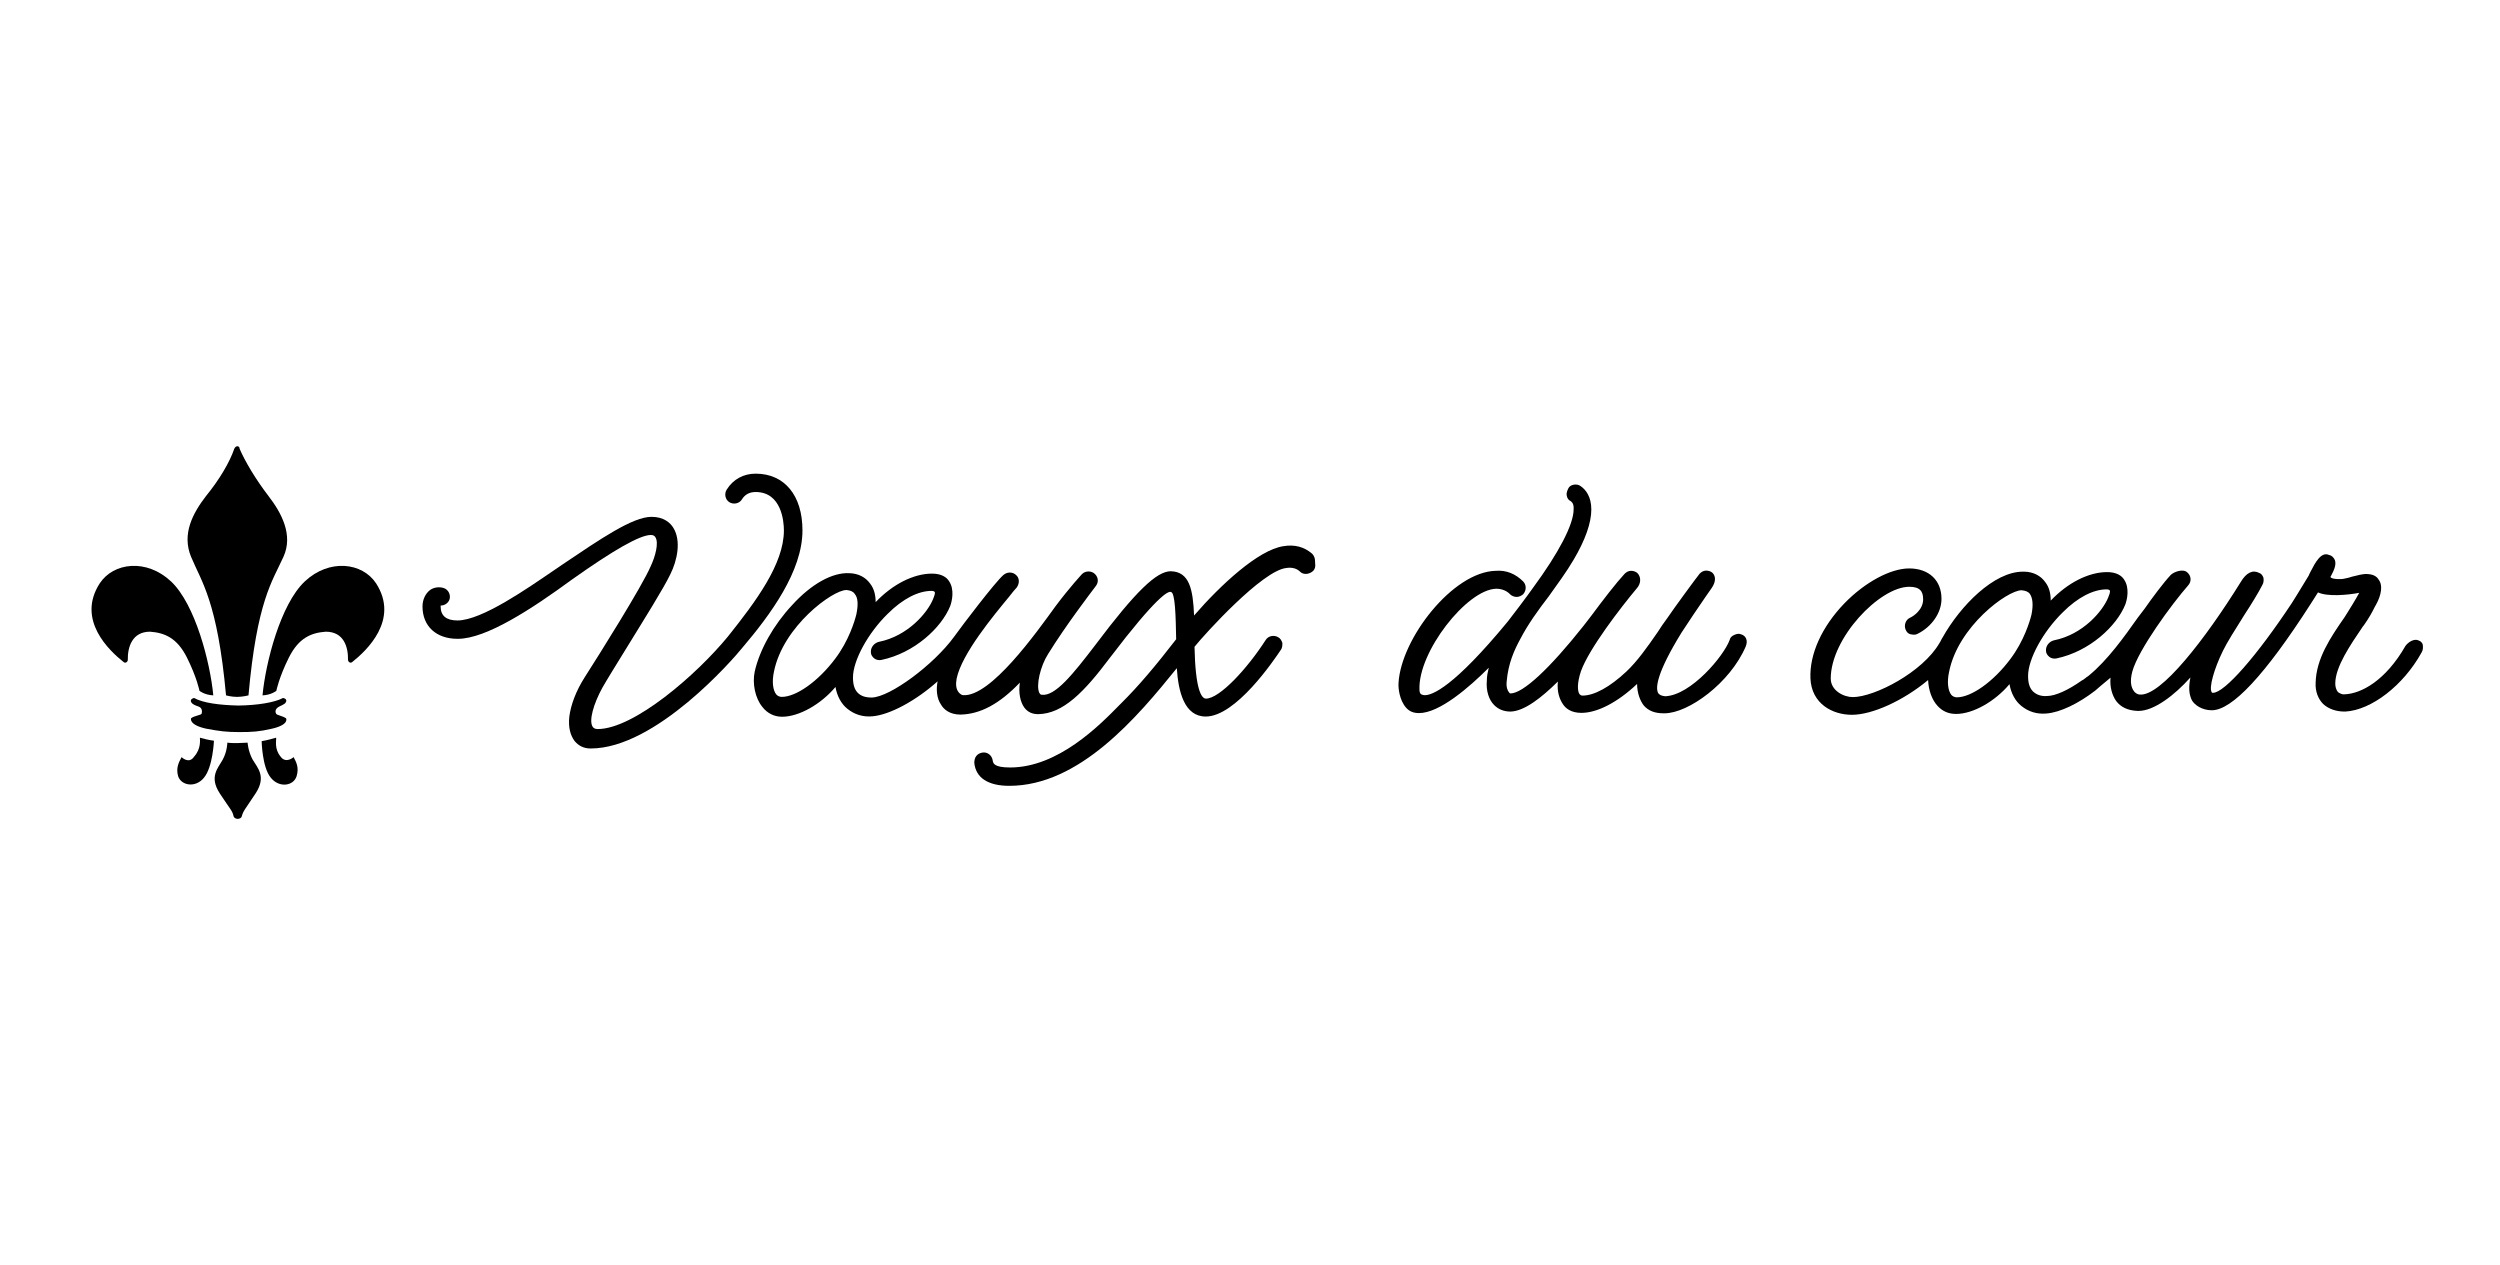 <?xml version="1.0" encoding="UTF-8"?>
<!-- Generator: Adobe Illustrator 17.1.0, SVG Export Plug-In . SVG Version: 6.00 Build 0)  -->
<svg xmlns="http://www.w3.org/2000/svg" xmlns:xlink="http://www.w3.org/1999/xlink" version="1.1" id="Layer_1" x="0px" y="0px" viewBox="-39 247 1158 586" xml:space="preserve">
<g>
	<g>
		<path d="M231.9,560.6c-4.1,6.4-6.5,12.9-7.2,18.4c-0.5,4.8,0.4,8.5,2.5,11.3c1.8,2.1,4.1,3.4,7.4,3.4c30.2,0,66.2-41.6,70.2-46.6    c13.1-15.4,27.9-35.5,27.9-54.4c0-16.2-8.3-26.3-21.7-26.3c-5.6,0-10.4,2.6-13.4,7.4c-1.2,1.9-0.7,4.6,1.2,5.8    c1.9,1.2,4.6,0.7,5.8-1.2c1.4-2.3,3.5-3.5,6.4-3.5c12,0,13.1,13.6,13.1,17.8c0,15.5-12.9,32.8-25.9,49.1    c-14.6,17.8-43.6,42.9-60.4,42.9c-1.4,0-2.1-0.7-2.3-1.1c-1.8-2.8,0.4-10.6,4.6-18.2c2.1-3.7,6.7-11.1,11.5-18.9    c7.8-12.7,16.8-27,19.9-33.5c3.2-6.4,5.1-15.5,1.4-21.5c-1.4-2.3-4.4-5.1-10.1-5.1c-8.8,0-23.6,10.2-41.3,22.1    c-1.1,0.7-2.5,1.8-4.1,2.8c-11.6,7.9-33.2,23.1-44.5,23.1c-5.1,0-7.8-2.1-7.8-6.5c0-0.2,0-0.2,0-0.4c1.8,0,3.5-1.1,4.1-2.8    c0.7-2.1-0.5-4.6-2.6-5.3s-4.6-0.4-6.4,0.9c-2.1,1.6-3.5,4.4-3.5,7.6c0,9.2,6.4,15,16.2,15h0.2c13.1,0,34.2-13.8,52.9-27.5    c19.2-13.6,31.4-20.6,36.5-20.6c1.4,0,1.9,0.7,2.1,1.1c1.6,2.5,0,8.8-2.3,13.6C258.4,518.6,238.2,550.8,231.9,560.6z"></path>
		<path d="M568.8,503.5c-3.7-3.2-8.1-4.4-13.4-3.5c-11.6,1.8-28.9,17.8-41.3,32.1c-0.5-12-2.1-20.3-10.8-20.5    c-6.5,0-16.2,9.2-34.9,34.1c-10.4,13.6-18.7,24-24.9,23.1c-0.4,0-0.7-0.2-1.1-0.9c-1.6-3.4,0.5-12.4,4.1-18    c8.1-13.1,19.4-27.9,21.9-31.2c1.6-1.9,1.4-4.2-0.2-5.8c-1.6-1.6-4.4-1.6-6,0c0,0-5.6,6-12.2,14.8c-9.2,12.7-30.2,42.2-42.9,41.3    c-0.5,0-1.4-0.5-2.1-1.4c-1.1-1.4-1.4-3.5-0.9-6.2c2.3-11.5,17.3-29.5,24.4-38.1c1.4-1.8,2.5-3.2,3.4-4.1c1.4-1.9,1.4-4.4-0.2-5.8    c-1.6-1.6-4.2-1.6-6,0c-4.1,3.7-18.7,22.9-22.8,28.6c-9.4,12.9-29.6,27.9-38.1,28.1c-3,0-4.9-0.7-6.4-2.1    c-1.6-1.6-2.3-3.9-2.3-7.2c0-7.8,6.9-20.5,16.1-29.5c6.9-6.9,14.1-10.6,20.3-10.6c0.7,0,1.2,0.2,1.4,0.4c0.4,0.5,0,1.6-0.7,3.4    c-2.5,6.2-11.6,17.1-25.1,19.8c-2.1,0.5-3.9,2.5-3.7,4.9c0,1.1,0.7,2.1,1.6,2.8c0.9,0.7,2.1,0.9,3.2,0.7    c15.4-3.2,27.9-15,31.9-24.9c0.9-2.3,2.1-7.8-0.5-11.6c-1.1-1.8-3.5-3.5-7.9-3.5c-8.5,0-18.2,4.9-26.1,13.2c0-3.2-0.7-6.2-2.5-8.5    c-2.1-3-5.5-4.8-9.7-4.9c-7.8-0.4-17.5,4.9-26.5,14.8c-8.6,9.2-15,20.6-17.3,30.7c-1.2,5.6,0.2,12.4,3.5,16.4    c2.3,3,5.5,4.6,9.2,4.6c7.8,0,18-5.8,24.7-13.8c0.7,4.1,2.6,7.8,5.5,10.1c3.2,2.6,7.1,3.9,11.6,3.5c8.1-0.7,20.1-7.2,30.2-16.2    c-0.7,3.5-0.5,7.8,1.6,10.8c1.2,2.1,3.9,4.6,9,4.6c9.2-0.2,18-4.9,27.5-14.8c-0.7,4.8,0.2,9,2.1,11.6c1.6,2.1,3.7,3,6.4,3    c11.5-0.2,21.2-10.1,33.2-26.1c21.9-28.8,27-30.9,28.2-30.5c2.1,0,2.3,11.5,2.5,21.9c-9.4,12.2-17.6,21.9-25.6,29.8l-0.7,0.7    c-9.2,9.4-28.4,28.9-50.6,28.9c-7.8,0-7.9-2.1-8.1-3.4c-0.4-2.3-2.5-3.9-4.8-3.5c-1.1,0.2-2.1,0.7-2.8,1.6    c-0.7,0.9-0.9,2.1-0.9,3.2c0.7,6.9,6.4,10.6,16.2,10.6c32.5,0,59.3-31.8,77.6-54.5c0.7,10.9,3.5,22.4,13.4,22.4    c13.9,0,31.4-25.8,34.8-30.9c0.7-0.9,0.7-2.1,0.7-3.2c-0.4-1.1-0.9-2.1-1.9-2.6c-1.9-1.2-4.6-0.7-5.8,1.2    c-8.6,13.4-21.4,27.2-27.7,27.2c-2.1,0-4.9-4.2-5.3-24c4.8-6,31.4-35.3,42.5-36.5c2.8-0.4,4.9,0.2,6.5,1.8    c0.7,0.7,1.9,1.1,3.2,0.9c1.1-0.2,2.1-0.7,2.8-1.4c0.7-0.7,1.1-1.9,0.9-3.2C570.2,505.2,569.6,504.4,568.8,503.5z M357.7,531.4    c-0.7,3-3.5,12.4-9.9,20.8c-7.8,10.4-18,17.6-24.7,17.6l0,0c-0.9,0-1.9-0.4-2.5-1.1c-1.6-1.9-2.1-6-1.1-10.6    c4.2-21,27.2-37.8,33.5-37.8h0.2c1.8,0.2,3,0.7,3.7,1.8C358.4,523.8,358.6,526.9,357.7,531.4z"></path>
		<path d="M654,519.7C654.2,519.7,654.2,519.7,654,519.7c2.6,0,4.9,0.9,6.5,2.6c0.7,0.7,1.9,1.2,3,1.2l0,0c1.1,0,2.1-0.5,3-1.2    c1.6-1.8,1.6-4.4,0-6c-3.5-3.5-7.8-5.3-12.7-4.9c-19.9,0.5-43.8,31.4-45,51.9c-0.2,2.6,0.5,8.1,3.5,11.5c1.6,1.8,3.5,2.5,6,2.5    c9.5,0,23.3-12,32.3-21c-0.5,2.1-0.9,3.9-0.9,6c-0.4,4.6,0.9,8.8,3.4,11.3c1.9,1.9,4.4,3,7.6,3c6.4-0.2,14.3-6.4,21.9-13.9    c-0.5,4.9,0.9,8.3,2.3,10.4c1.2,1.9,3.7,4.1,8.6,4.1c7.4,0,16.8-4.9,25.8-13.4c0,4.1,1.4,7.9,3.2,10.1c2.1,2.3,4.9,3.5,9,3.5    c0.2,0,0.4,0,0.5,0c11.1,0,30.4-14.1,37.6-30.9c0.5-1.2,0.7-2.6,0.2-3.7c-0.4-0.9-1.1-1.6-2.1-1.9c-1.1-0.5-2.1-0.4-3.4,0.2    c-1.1,0.5-1.9,1.2-2.1,2.3c-2.8,7.6-18,25.6-29.8,26.1c-2.5-0.2-3.2-1.2-3.4-1.6c-1.2-2.5-0.5-9.4,10.9-27.9    c3.2-4.9,7.8-11.8,10.8-16.1c1.4-2.1,2.5-3.5,3.2-4.6c1.9-2.8,1.9-5.3,0.4-6.9c-0.7-0.7-1.9-1.1-3-1.1s-2.1,0.5-3,1.4    c-1.2,1.4-12.7,17.1-15,20.6c-1.6,2.1-3,4.2-4.4,6.4c-4.9,7.1-9.5,13.6-14.6,18.4c-7.6,7.1-14.8,11.1-20.3,11.1    c-0.7,0-1.1-0.4-1.4-0.7c-0.9-1.4-1.2-4.9,0.7-10.6c3.7-10.4,18.5-29.6,25.8-38.3c2.1-2.3,2.1-5.3,0.4-7.1c-0.7-0.7-1.9-1.1-3-1.1    s-2.1,0.5-3,1.4c-3.9,4.2-9.9,12-15.7,19.8l-3.4,4.4c-15.7,19.8-27.9,31.1-33.7,31.2l0,0c-0.4,0-0.7-0.4-0.7-0.5    c-0.7-0.7-1.4-2.5-1.1-5.1c0.7-8.3,3.5-14.5,6.4-19.8c3.5-6.7,8.1-13.1,13.1-19.6c3.9-5.5,8.1-11.1,11.6-17.1    c5.3-9,8.1-16.9,8.1-23.1c0-6-2.6-9.2-4.9-10.8c-0.9-0.7-2.1-0.9-3.2-0.7c-1.1,0.2-2.1,0.7-2.6,1.8c-0.5,1.1-0.9,2.1-0.7,3.2    c0.2,1.1,0.7,2.1,1.8,2.6c0.5,0.4,1.6,1.1,1.4,3.9c0,6.9-6.9,20.1-18.9,36.4c-1.4,2.1-10.8,14.6-11.6,15.5    c-24.9,30.2-35.1,34.4-38.8,34.1c-1.4-0.2-2.1-0.7-2.1-2.6C617.8,549,640.4,520.1,654,519.7z"></path>
		<path d="M1081.4,543.7L1081.4,543.7c-2.1-1.1-4.9,0.7-6.2,2.5c-9.2,16.1-20.5,22.1-28.1,22.4c-1.2,0.2-2.1-0.4-3-0.9    c-1.1-1.1-1.4-2.8-1.4-4.1c0-7.8,7.1-18,12.7-26.3l0.7-0.9c2.1-3,3.7-5.8,4.9-8.3l0.4-0.7c1.6-2.8,3.7-7.8,1.8-11.3    c-0.9-1.6-2.1-3-5.5-3.2c-2.3-0.2-4.9,0.7-7.2,1.2c-1.2,0.4-2.3,0.7-3.5,0.9c-1.2,0.4-6,0.4-6.5-0.7c0,0,0-0.4,0.2-0.5    c1.4-2.6,2.6-5.3,1.8-7.4c-0.5-1.1-1.4-2.1-2.6-2.3c-3.7-1.8-6.5,3.5-8.6,7.6c-0.4,0.7-0.7,1.4-0.9,1.9    c-3.7,6.2-7.8,12.7-7.8,12.7c-16.2,24.5-31.2,41.6-36.5,41.6h-0.2c-0.4,0-0.4-0.2-0.5-0.4c-1.2-2.1,1.1-10.6,5.3-19.1    c1.6-3.4,5.8-10.1,9.9-16.6c3.2-4.9,6.4-10.1,8.3-13.8c0.7-1.1,0.7-2.5,0.5-3.5c-0.4-0.9-0.9-1.8-1.9-2.1c-3-1.6-6-0.2-8.6,4.2    c-16.2,26.1-37.1,53.3-46.9,52.1c-0.5,0-1.9-0.4-2.8-1.9c-0.9-1.4-1.8-3.9-0.5-8.8c2.8-10.1,18.2-31.1,25.9-39.9    c1.6-1.8,1.4-4.4-0.5-6c-1.9-1.8-6.2-0.2-7.6,1.2c-3.2,3.4-8.6,10.6-12,15.5l-3.2,4.2c-6.5,9.2-14.1,19.8-22.6,26.8    c-0.5,0.5-1.1,0.7-1.6,1.2c-0.7,0.5-1.1,0.9-1.8,1.2c-6.2,4.4-12.2,7.2-16.2,7.2c-2.8,0.2-4.9-0.7-6.4-2.1    c-1.6-1.6-2.3-3.9-2.3-7.2c0-7.8,6.9-20.5,16.1-29.5c6.9-6.9,14.1-10.6,20.3-10.6c0.7,0,1.2,0.2,1.4,0.4c0.5,0.7-0.4,2.6-0.7,3.4    c-2.5,6.2-11.6,17.1-25.1,19.8c-2.1,0.5-3.9,2.5-3.7,4.9c0,1.1,0.7,2.1,1.6,2.8c0.9,0.7,2.1,0.9,3.2,0.7    c15.4-3.2,27.9-15,31.9-24.9c0.9-2.3,2.1-7.8-0.5-11.6c-1.1-1.8-3.5-3.5-7.9-3.5c-8.5,0-18.2,4.9-26.1,13.2c0-3.2-0.7-6.2-2.5-8.5    c-2.1-3-5.5-4.8-9.7-4.9c-0.2,0-0.5,0-0.7,0c-13.4,0-28.9,15.7-37.2,30.5c-0.5,0.7-0.9,1.8-1.4,2.5c-7.8,13.6-30.2,25.1-40.2,25.1    c-4.2,0-10.2-3-10.2-8.6c0-18.7,22.6-42.5,36.4-42.5c5.1,0,6.4,2.3,6.4,5.8c0,4.8-4.4,7.8-6,8.5c-2.1,0.9-3,3.5-2.1,5.6    c0.5,1.1,1.2,1.9,2.3,2.1c1.1,0.2,2.1,0.4,3.2-0.2c6.5-3.2,11.1-9.7,11.1-16.2c0-8.6-5.8-14.1-15-14.1c-8.6,0-20.5,6.4-30,16.2    c-10.4,10.8-16.2,23.5-15.7,34.8c0.5,11.6,10.1,16.8,19.2,16.8c9.4,0,23.8-6.5,35.3-16.1c0.2,4.8,1.8,9.2,4.4,12    c2.3,2.5,5.1,3.7,8.6,3.7c7.8,0,18-5.8,24.7-13.8c0.7,4.1,2.6,7.8,5.5,10.1c3.2,2.6,7.1,3.9,11.6,3.5c6.4-0.5,14.8-4.6,22.6-10.6    c0.2-0.2,3.9-3.4,7.1-6c-0.4,4.2,0.7,8.1,2.6,10.8c2.1,2.8,5.3,4.4,9.9,4.6h0.5c7.1,0,16.6-7.2,24-15.5c-0.9,4.6-0.7,7.8,0.7,10.6    c1.2,2.1,4.6,4.6,9.2,4.6c9.4,0,24.7-16.4,45.7-49.1c0.2-0.2,2.3-3.7,3.5-5.5c4.4,2.1,13.9,1.2,19.1,0.2c-1.6,3-4.6,7.8-5.6,9.4    l-1.2,1.9c-6.4,9.2-13.2,19.2-13.4,30.5c-0.2,3.9,1.2,7.4,3.5,9.7c2.5,2.3,6,3.5,9.9,3.5h0.4c12-0.7,26.8-12,35.3-27.4    c0.7-1.1,0.7-2.5,0.5-3.7C1083,544.9,1082.5,544.1,1081.4,543.7z M897.4,520.4L897.4,520.4c1.9,0.2,3.2,0.7,3.9,1.8    c1.2,1.8,1.6,4.9,0.7,9.4c-0.7,3-3.5,12.4-9.9,20.8c-7.8,10.4-18,17.6-24.7,17.6l0,0c-0.9,0-1.9-0.4-2.5-1.1    c-1.6-1.9-2.1-6-1.1-10.6C867.9,537.2,890.8,520.4,897.4,520.4z"></path>
	</g>
	<g>
		<path d="M69.5,454.9c-2.1,6.2-6.9,14.3-13.1,21.9c-6,7.8-11.3,17.5-6.9,28.1c4.8,11.6,12.2,20.5,16.2,64.2c0,0,2.5,0.7,5.1,0.7    s5.3-0.7,5.3-0.7c3.9-43.8,11.1-52.9,16.2-64.2c4.6-10.1-0.9-20.3-6.9-28.1c-6-7.8-10.9-16.1-13.4-21.9    C72,453.4,70.2,453.2,69.5,454.9L69.5,454.9z"></path>
		<path d="M53.6,588.7c1.8,0.5,4.1,1.1,6.5,1.4c0,0-0.5,12.2-4.6,17.1c-3.9,4.9-10.6,3.7-12-0.7c-1.1-3.9,0.4-6.5,1.6-8.8    c0,0,3.4,3.4,5.8-0.2C54.2,593.8,53.6,589.9,53.6,588.7L53.6,588.7z"></path>
		<path d="M88.9,588.7c-1.8,0.5-4.2,1.2-6.7,1.6c0,0,0.2,12,4.2,16.9c3.9,4.9,10.6,3.9,12-0.7c1.2-4.1-0.2-6.5-1.4-8.8    c0,0-3.5,3.2-6-0.2C87.9,593.8,89.1,589.8,88.9,588.7L88.9,588.7z"></path>
		<path d="M70.9,591.2c-1.1,0-3.2,0-4.6-0.2c0,0,0,3.9-2.1,7.8c-2.1,3.9-6.5,7.9-1.4,15.7s5.8,7.9,6.4,10.6c0.4,1.2,1.9,1.2,1.9,1.2    s1.6,0,1.9-1.2c0.7-2.5,1.2-2.8,6.4-10.6c5.1-7.8,0.9-11.8-1.4-15.7c-2.1-3.9-2.3-7.8-2.3-7.8C74.5,591,72.2,591.2,70.9,591.2    C70.1,591.2,72,591.2,70.9,591.2L70.9,591.2z"></path>
		<path d="M93.2,572.6c1.4-1.9-1.1-2.3-1.1-2.3c-3.9,2.1-12,3.4-20.5,3.5h-0.4c-8.6-0.2-16.2-1.2-20.3-3.5c0,0-2.5,0.5-1.1,2.3    c0.4,0.5,1.4,1.1,3,1.6c2.1,0.7,1.8,2.5,1.6,3.4c-0.4,0.7-3.4,0.9-4.9,2.1c0,0-1.2,3,6.9,4.8c6.4,1.2,9.4,1.6,15.5,1.6    c6,0,9.2-0.2,15.2-1.6c8.1-1.9,6.4-4.8,6.4-4.8c-1.9-1.2-4.2-1.4-4.6-2.1c-0.4-0.7-0.7-2.3,1.6-3.4    C90.5,574.2,92.8,573.2,93.2,572.6L93.2,572.6z"></path>
		<path d="M111.9,539.6c-6.7,0.5-12.5,2.8-17.1,12c-4.6,9.2-5.8,15.4-5.8,15.4s-2.3,1.9-6.4,2.1c1.4-15,8.3-42.2,19.6-52.8    c11.3-10.6,26.6-8.8,33,0.9c10.9,16.9-4.4,31.2-11.1,36.5c-0.9,0.7-1.9-0.2-1.9-1.1C122.3,546.9,120.4,539.6,111.9,539.6    L111.9,539.6z"></path>
		<path d="M30.5,539.6c6.7,0.5,12.5,2.8,17.1,12c4.6,9.2,5.8,15.4,5.8,15.4s2.3,1.9,6.4,2.1c-1.4-15-8.3-42.2-19.6-52.8    c-11.3-10.6-26.6-8.8-33,0.9c-10.9,16.9,4.4,31.2,11.1,36.5c0.9,0.7,1.9-0.2,1.9-1.1C20.1,546.9,22.1,539.6,30.5,539.6L30.5,539.6    z"></path>
	</g>
</g>
</svg>

